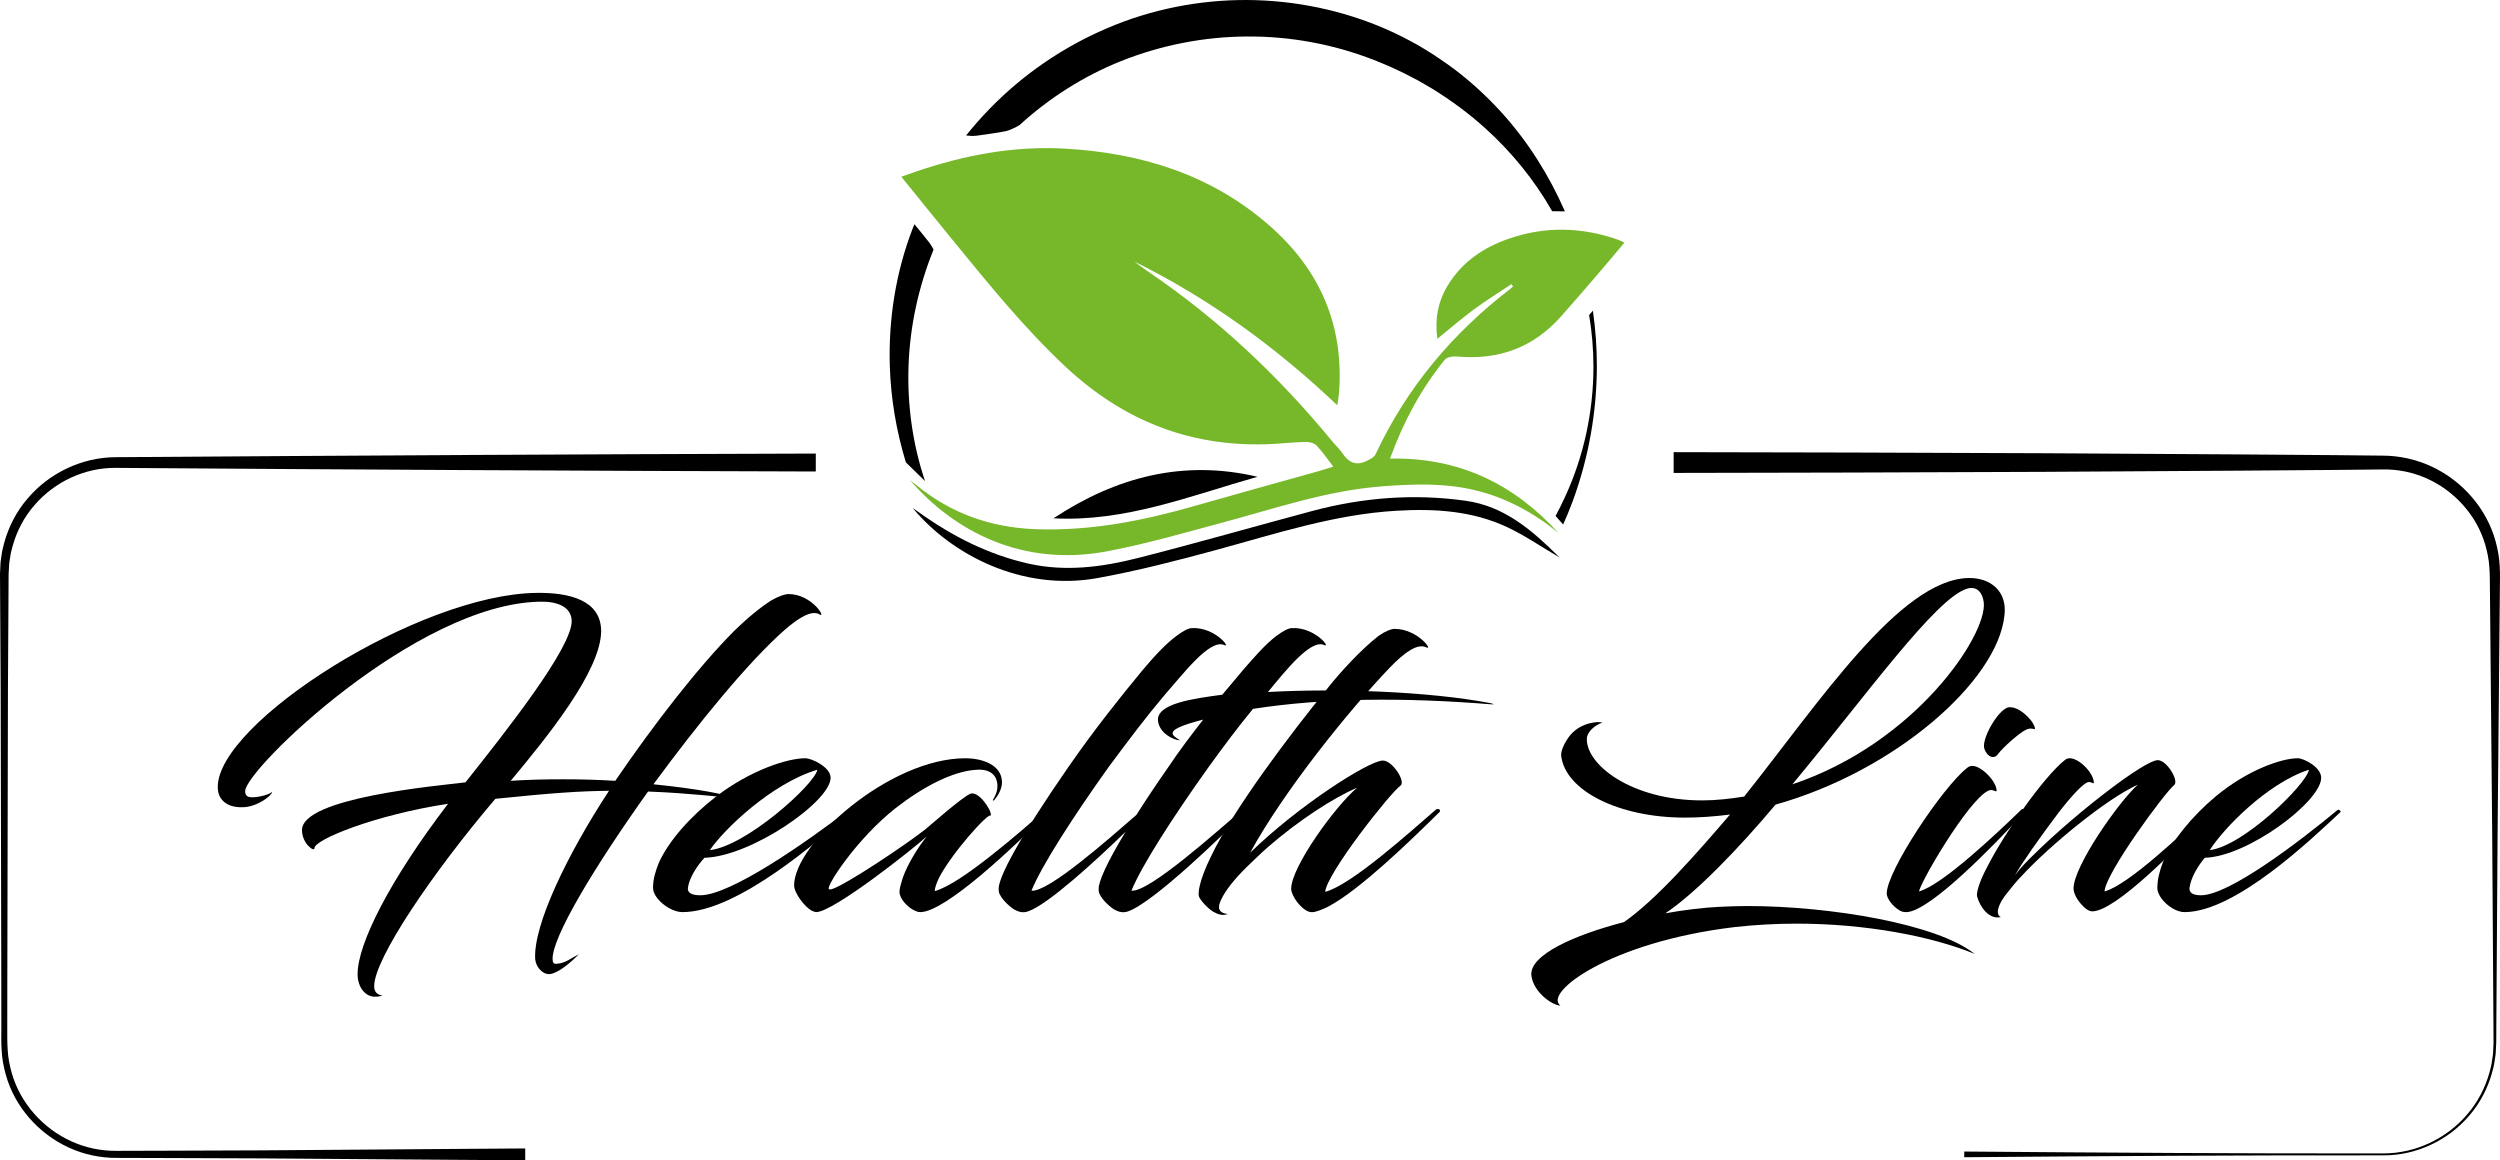 <!-- Generator: Adobe Illustrator 22.0.1, SVG Export Plug-In  -->
<svg version="1.1"
	 xmlns="http://www.w3.org/2000/svg" xmlns:xlink="http://www.w3.org/1999/xlink" xmlns:a="http://ns.adobe.com/AdobeSVGViewerExtensions/3.0/"
	 x="0px" y="0px" width="553.614px" height="256.943px" viewBox="0 0 553.614 256.943"
	 style="enable-background:new 0 0 553.614 256.943;" xml:space="preserve">
<style type="text/css">
	.st0{fill:#76B82A;}
</style>
<defs>
</defs>
<g>
	<path d="M143.507,175.284c-11.853,16.613-21.408,32.463-21.133,37.21c0,0.678,0.276,1.017,0.919,0.932
		c2.021-0.169,3.215-1.271,4.87-2.119c-1.655,1.78-4.686,4.323-6.524,4.407c-1.379,0.084-2.941-1.441-3.124-3.305
		c-0.46-7.544,7.167-23.31,16.354-37.295c-6.431,0.084-11.944,0.423-25.175,1.78c-13.783,16.19-26.922,35.516-26.83,41.533
		c0,1.102,0.552,1.864,1.838,2.034c-0.459,0.169-1.01,0.254-1.562,0.254c-2.113,0.084-3.951-1.95-3.951-5.001
		c0-6.781,7.259-21.02,20.031-37.719c-16.171,2.458-29.678,7.968-29.586,9.833c0,0.932-2.757-1.018-2.757-3.984
		c-0.093-7.206,30.046-9.833,36.202-10.596c9.096-11.443,23.613-29.835,23.522-35.769c-0.093-3.221-3.4-4.323-6.984-4.237
		c-27.473,0.423-65.42,37.294-65.328,41.956c0,1.102,0.643,1.356,1.562,1.356c1.379,0,3.584-0.509,4.41-1.186
		c0,0.763-3.307,3.391-6.615,3.391c-3.308,0.084-5.422-1.611-5.422-4.408c-0.183-14.24,44.563-42.803,70.659-43.059
		c7.075-0.084,14.149,1.526,14.242,8.392c0,8.9-12.128,23.733-20.031,33.226c3.859-0.254,7.627-0.339,11.577-0.339
		c3.584,0,7.442,0.084,11.578,0.339c8.453-12.375,18.193-25.005,26.279-33.142c3.124-3.051,6.064-5.425,8.361-6.866
		c1.653-0.932,3.032-1.355,3.675-1.355c5.329,0,8.544,5.594,6.891,4.492c-1.746-1.017-4.686,0.848-7.627,3.391
		c-8.269,7.289-19.203,20.767-29.127,34.244c10.015,1.017,16.814,2.373,16.814,2.882
		C159.495,176.555,152.787,175.623,143.507,175.284z"/>
	<path d="M152.33,196.643c-0.093,1.018,0.735,1.611,2.757,1.611c6.707,0,23.522-11.782,32.802-18.902
		c0.275-0.17,0.919,0.254,0.643,0.509c-6.892,5.932-25.177,22.122-37.396,22.122c-2.848,0-6.524-3.052-6.524-5.34
		c0-2.034,0.55-3.729,1.286-5.594c2.205-4.831,6.891-10.172,12.68-14.664c7.626-5.848,15.804-8.475,19.755-8.475
		c1.378,0,5.605,1.95,5.605,4.323c0,5.255-17.641,17.461-27.932,17.715C154.35,191.727,152.605,194.44,152.33,196.643z
		 M157.199,188.252c7.994-0.848,23.246-14.579,23.798-17.799C170.797,173.503,160.231,183.76,157.199,188.252z"/>
	<path d="M205.253,185.201c-2.755,2.543-20.673,16.783-24.532,16.783c-0.183,0-0.643-0.17-0.826-0.254
		c-1.655-0.762-4.044-3.984-4.044-5.679c0-9.239,21.041-28.14,37.948-28.14c3.491,0,8.086,1.355,8.086,5.339
		c0,1.441-0.826,2.883-1.745,3.984c-0.184,0.086-0.368,0-0.276-0.084c0.459-0.763,1.01-1.78,1.01-3.052
		c0-2.543-1.746-3.814-4.503-3.644c-5.329,0.254-12.037,3.814-18.009,8.475c-8.729,6.866-15.62,17.546-14.793,17.969
		c0.184,0.086,0.368,0.086,0.643,0c3.032-0.932,15.896-9.493,20.674-13.222c1.655-1.356,7.627-6.696,9.923-7.883
		c1.838-0.848,4.962,3.815,4.594,4.831c-0.459-0.848-8.729,8.392-11.485,13.817c-0.552,1.186-0.919,2.203-0.919,2.882
		c5.789-1.526,18.928-13.138,24.625-18.054c0.459-0.424,0.919,0.253,0.643,0.508c-7.994,8.053-22.97,22.208-28.484,22.208
		c-0.46,0-0.919-0.17-1.562-0.509c-1.287-0.678-3.032-2.457-3.032-3.984c0-0.848,0.367-1.864,0.735-3.136
		C201.027,191.218,203.508,187.32,205.253,185.201z"/>
	<path d="M252.94,148.5c2.757-3.306,5.33-6.018,7.627-7.713c1.378-1.018,2.572-1.695,3.4-1.695c5.146-0.254,8.821,4.662,7.075,3.729
		c-3.217-1.356-9.189,6.611-13.231,11.188c-3.951,4.662-7.718,9.663-12.313,15.851c-7.993,11.188-14.885,21.952-17.09,27.377
		c3.675,0.424,16.998-11.357,23.246-16.782c1.929-3.052,4.227-6.527,7.075-10.595c2.481-3.729,5.146-7.206,7.718-10.511
		c-8.913,2.289-7.167,3.305-5.146,4.577c-1.469,0-4.593-1.611-4.869-4.323c-0.368-3.815,7.901-4.917,14.242-5.764
		c7.167-8.646,9.739-11.358,12.037-13.054c1.378-1.018,2.572-1.695,3.4-1.695c5.145-0.254,8.82,4.662,7.074,3.729
		c-2.94-1.272-8.361,5.509-12.404,10.426c14.978-0.849,35.467-0.17,49.249,2.457c0.736,0.17,1.103,0.339,0,0.254
		c-19.111-1.525-36.661-1.441-52.556,1.017c-3.217,3.899-6.34,8.053-9.832,12.885c-7.994,11.188-14.885,21.952-17.09,27.377
		c3.95,0.424,19.203-13.391,24.624-17.968c0.552-0.424,0.919,0.253,0.643,0.508c-4.502,4.747-20.49,20.173-26.003,22.038
		c-1.195,0.424-2.113,0.085-2.94-0.339c-0.736-0.339-2.757-2.119-3.308-3.391c-0.092-0.169-0.276-0.339-0.276-1.271
		c0-1.611,1.746-5.679,5.973-12.629c-6.616,6.441-17.274,16.189-21.593,17.63c-1.195,0.424-2.113,0.085-2.941-0.339
		c-0.735-0.339-2.757-2.119-3.307-3.391c-0.093-0.169-0.276-0.339-0.276-1.271c0-2.543,4.226-10.765,15.436-26.954
		C242.282,161.638,248.162,154.263,252.94,148.5z"/>
	<path d="M276.83,188.846c10.474-10.256,26.277-20.427,29.402-20.427c2.112,0,5.053,4.577,3.95,5.509
		c-2.388,1.695-16.447,19.579-16.723,23.563c5.697-1.441,18.745-13.222,24.532-18.223c0.643-0.424,1.103,0.253,0.827,0.508
		c-6.615,6.527-17.549,17.122-24.441,20.851c-0.735,0.424-2.113,1.018-3.124,1.272c-0.367,0.084-0.735,0.169-1.378,0
		c-1.838-0.593-3.951-3.561-3.951-5.086c0-4.831,9.832-18.393,14.609-22.377c-5.42,2.289-13.231,7.459-19.846,13.222
		c-0.919,0.763-4.594,4.323-4.594,4.323c-2.757,2.713-4.777,5.255-5.696,7.29c-0.827,1.695-0.643,2.882,1.47,3.136
		c-1.103,0.423-2.113,0.084-3.032-0.424c-0.643-0.254-2.665-2.034-3.308-3.391c-0.276-0.678-0.092-3.391,2.665-8.984
		c4.869-10.256,17.366-26.869,26.003-37.464c2.481-3.137,7.167-8.308,11.118-11.358c1.469-1.018,2.757-1.526,3.491-1.526
		c5.145,0,8.729,5.001,6.982,4.068c-1.838-0.847-4.593,0.933-8.086,4.577C298.698,157.315,284.273,175.199,276.83,188.846z"/>
</g>
<g>
	<path d="M397.85,204.536c-4.577,0-9.154,0.254-13.731,0.763c-27.632,3.306-42.466,14.579-38.566,17.376
		c-1.78,0-6.018-2.966-6.442-6.696c-0.423-4.493,9.409-8.901,20.512-11.783c7.29-5.086,16.274-15.426,23.48-23.817
		c-3.391,0.423-6.697,0.678-10.003,0.678c-14.579,0-26.445-5.934-27.377-13.647c-0.17-1.101,0.848-3.221,2.034-4.662
		c2.457-2.882,6.441-3.052,7.035-2.712c-1.525,0.508-3.305,1.949-3.391,3.475c-0.253,5.764,9.833,13.731,25.514,13.731
		c1.525,0,3.136-0.084,4.831-0.254c1.525-0.17,2.966-0.339,4.493-0.593c16.613-20.851,34.497-48.059,49.669-48.399
		c4.831-0.084,8.646,2.882,7.968,8.308c-1.525,14.578-24.326,34.497-50.687,41.871c-8.052,9.578-17.546,19.495-24.412,24.072
		c4.238-0.762,8.476-1.271,12.121-1.441c1.95-0.084,3.898-0.169,6.018-0.169c18.393,0,42.126,3.984,50.348,10.595
		C427.771,207.333,413.192,204.536,397.85,204.536z M396.918,173.683c27.293-9.154,43.143-33.057,42.38-40.26
		c-0.254-2.204-1.525-3.73-3.729-3.053C428.619,132.489,413.192,154.104,396.918,173.683z"/>
	<path d="M421.287,201.899c-1.356-0.424-3.475-2.543-3.475-4.068c0-4.917,12.29-23.394,17.715-27.718
		c0.424-0.423,0.932-0.508,1.271-0.508c1.95,0,5.34,3.391,5.34,5.509c0,0.339-0.423-0.084-1.102-0.17
		c-3.475-0.339-15.088,18.987-16.104,22.462c5.17-1.356,17.545-13.138,22.715-18.138c0.594-0.424,1.018,0.253,0.763,0.508
		c-7.374,7.968-20.851,21.784-26.106,22.208C421.965,201.983,421.711,201.983,421.287,201.899z M449.597,159.349
		c0.763,0.848,1.272,2.119,0.933,2.119c-0.17,0-0.848-0.339-1.781,0.084c-1.441,0.594-5.339,4.069-6.357,5.51
		c-1.186,1.525-2.966-0.254-3.052-1.78c-0.084-2.458,3.136-7.968,5.34-8.646C446.631,156.382,448.495,158.077,449.597,159.349z"/>
	<path d="M466.041,197.406c5.339-1.441,17.461-13.054,22.885-18.138c0.509-0.424,0.932,0.253,0.678,0.508
		c-7.374,8.053-21.19,22.038-26.276,22.038c-0.848,0-1.78-0.762-2.627-1.78c-0.932-1.102-1.525-2.373-1.525-3.305
		c0-4.831,9.832-18.987,14.239-22.971c-6.95,3.136-19.41,13.392-25.682,20.174c-1.102,1.102-2.12,2.373-3.052,3.559
		c-2.289,2.713-2.882,5.001-1.611,5.595c-2.543,0.593-4.577-2.119-5.255-4.577c-0.17-0.593,0.254-2.882,2.373-6.781
		c2.034-3.984,5.255-8.984,8.052-12.884c3.052-4.323,6.781-8.815,8.985-10.511c0.339-0.339,0.848-0.423,1.102-0.423
		c2.119,0,5.339,3.305,5.339,5.425c0,0.339-0.339-0.085-1.017-0.17c-1.102-0.084-4.238,3.475-6.781,6.781
		c-3.984,5.255-8.391,11.527-9.663,13.901c0.932-1.356,2.543-3.052,4.323-4.747c9.494-9.324,24.412-20.767,27.293-20.767
		c2.034,0,4.747,4.577,3.645,5.51C479.348,175.538,466.21,193.423,466.041,197.406z"/>
	<path d="M484.857,196.643c-0.084,1.018,0.679,1.611,2.543,1.611c6.188,0,21.699-11.782,30.26-18.902
		c0.254-0.17,0.848,0.254,0.593,0.509c-6.357,5.932-23.224,22.122-34.497,22.122c-2.628,0-6.019-3.052-6.019-5.34
		c0-2.034,0.509-3.729,1.188-5.594c2.034-4.831,6.357-10.172,11.697-14.664c7.035-5.848,14.579-8.475,18.223-8.475
		c1.272,0,5.171,1.95,5.171,4.323c0,5.255-16.274,17.461-25.768,17.715C486.722,191.727,485.111,194.44,484.857,196.643z
		 M489.349,188.252c7.374-0.848,21.444-14.579,21.953-17.799C501.894,173.503,492.147,183.76,489.349,188.252z"/>
</g>
<g>
	<path d="M57.919,254.741l-21.359,0.078l-10.68,0.031c-3.467,0.043-6.91-0.668-10.055-2.102
		c-6.283-2.832-11.336-8.454-13.222-15.137c-0.47-1.663-0.808-3.371-0.899-5.1c-0.135-1.705-0.072-3.525-0.095-5.294l0.012-10.68
		l0.093-42.718l0.047-21.359l0.123-21.359l0.016-2.67l0.008-1.335l0.074-1.281c0.031-0.426,0.033-0.855,0.087-1.279l0.204-1.266
		c0.098-0.851,0.347-1.671,0.564-2.496c0.934-3.28,2.568-6.37,4.82-8.934c4.451-5.175,11.164-8.296,17.963-8.23
		c51.678,0.377,103.355,0.658,155.033,0.803v-3.972c-51.678,0.145-103.355,0.426-155.033,0.803
		c-7.49,0.015-14.805,3.539-19.573,9.227c-2.415,2.82-4.153,6.199-5.124,9.77c-0.226,0.898-0.481,1.79-0.579,2.713l-0.202,1.373
		c-0.052,0.459-0.052,0.923-0.079,1.384L0,127.096l0.008,1.335l0.016,2.67l0.123,21.359l0.047,21.359l0.093,42.718l0.012,10.68
		c0.014,1.789-0.064,3.533,0.067,5.381c0.087,1.826,0.432,3.635,0.92,5.396c1.959,7.081,7.26,13.067,13.922,16.117
		c3.325,1.543,7.015,2.323,10.672,2.298l10.68,0.031l21.359,0.078l42.718,0.315l15.67,0.109v-2.626l-15.67,0.109L57.919,254.741z"/>
	<path d="M553.552,125.428c-0.076-1.861-0.415-3.709-0.901-5.51c-1.951-7.241-7.323-13.408-14.143-16.586
		c-3.4-1.607-7.201-2.436-10.951-2.436l-10.68-0.109l-21.359-0.161l-42.718-0.258l-42.718-0.157l-39.459-0.083v4.598l39.459-0.083
		l42.718-0.157l42.718-0.258l21.359-0.161l10.68-0.109c3.374-0.067,6.707,0.595,9.776,1.965c6.125,2.704,11.107,8.145,13.002,14.668
		c0.471,1.623,0.817,3.292,0.918,4.986c0.146,1.654,0.097,3.501,0.133,5.263l0.101,10.68l0.396,42.718l0.28,42.718l0.015,2.67
		l0.007,1.335l-0.064,1.317c-0.028,0.438-0.028,0.88-0.079,1.316l-0.198,1.304c-0.095,0.877-0.342,1.723-0.559,2.575
		c-0.934,3.387-2.594,6.59-4.897,9.259c-4.551,5.385-11.487,8.692-18.569,8.682c-30.95,0.037-61.9-0.154-92.85-0.416v1.264
		c30.95-0.262,61.9-0.453,92.85-0.416c7.208,0.041,14.298-3.296,18.967-8.775c2.363-2.715,4.075-5.982,5.046-9.445
		c0.226-0.871,0.482-1.737,0.584-2.634l0.208-1.335c0.054-0.446,0.057-0.898,0.087-1.347c0.137-1.808,0.055-3.568,0.093-5.354
		l0.28-42.718l0.396-42.718l0.101-10.68C553.58,129.043,553.672,127.327,553.552,125.428z"/>
</g>
<g>
	<path class="st0" d="M345.093,117.989c-5.572-4.528-11.745-7.877-18.8-9.516c-6.629-1.54-13.334-1.285-20.029-0.791
		c-12.443,0.918-24.178,5.008-36.117,8.198c-8.269,2.209-16.522,4.599-24.918,6.192c-18.85,3.576-33.941-4.447-43.715-15.741
		c0.485,0.373,0.98,0.735,1.453,1.122c7.663,6.268,16.447,9.365,26.338,9.731c12.118,0.448,23.782-1.857,35.332-5.171
		c9.097-2.61,18.226-5.111,27.338-7.669c0.982-0.276,1.95-0.602,3.276-1.013c-1.343-1.727-2.411-3.326-3.726-4.684
		c-0.529-0.546-1.605-0.793-2.425-0.78c-2.347,0.039-4.689,0.309-7.036,0.438c-17.826,0.974-33.069-4.902-46.081-17.067
		c-9.186-8.587-17.037-18.326-24.965-28.013c-3.76-4.595-7.484-9.22-11.43-14.084c1.171-0.414,2.107-0.754,3.048-1.076
		c10.754-3.682,21.751-5.795,33.179-5.15c16.888,0.954,32.373,5.727,45.314,17.055c11.231,9.831,16.573,22.213,15.375,37.234
		c-0.054,0.681-0.199,1.355-0.378,2.538c-13.608-12.933-28.392-23.635-44.953-31.826c1.143,0.826,2.266,1.681,3.432,2.474
		c15.331,10.427,28.64,23.039,40.403,37.326c0.747,0.907,1.639,1.711,2.287,2.681c1.265,1.896,2.843,2.789,5.044,1.802
		c0.843-0.378,1.929-0.871,2.273-1.607c6.887-14.711,16.999-26.769,29.837-36.619c0.215-0.165,0.403-0.366,0.604-0.549
		c-0.115-0.168-0.231-0.335-0.346-0.503c-2.765,1.848-5.602,3.599-8.276,5.57c-2.708,1.995-5.257,4.208-8.148,6.545
		c-0.581-4.416,0.16-8.302,2.341-11.875c3.173-5.2,7.949-8.395,13.591-10.333c8.079-2.775,16.165-2.542,24.196,0.293
		c0.378,0.133,0.73,0.339,1.309,0.612c-2.046,2.425-3.98,4.754-5.953,7.049c-2.706,3.146-5.409,6.295-8.174,9.39
		c-6.172,6.908-13.932,9.642-23.09,8.765c-0.852-0.082-2.12,0.168-2.591,0.751c-5.205,6.441-9.103,13.626-12.103,21.874
		C322.994,101.229,335.181,107.125,345.093,117.989z"/>
	<path d="M345.372,123.465c-4.079-2.393-7.672-4.874-11.57-6.709c-7.764-3.656-16.081-4.151-24.543-3.655
		c-13.8,0.808-26.804,5.115-39.994,8.702c-8.647,2.352-17.358,4.594-26.166,6.198c-16.763,3.053-32.461-5.204-40.976-15.5
		c0.447,0.31,0.899,0.613,1.341,0.93c7.368,5.29,15.338,9.35,24.217,11.365c8.155,1.851,16.285,0.811,24.224-1.206
		c12.911-3.28,25.721-6.957,38.589-10.407c11.21-3.006,22.58-3.915,34.104-2.286C333.19,112.112,339.302,117.433,345.372,123.465z"
		/>
	<path d="M278.467,105.581c-14.842,4.194-29.332,10.053-45.18,9.196C247.107,105.659,261.988,101.695,278.467,105.581z"/>
	<g>
		<path d="M332.445,24.834c-3.517-3.844-7.407-7.398-11.683-10.456c-1.083-0.741-2.15-1.514-3.254-2.23
			c-1.121-0.688-2.223-1.414-3.366-2.071c-1.161-0.622-2.304-1.285-3.486-1.872c-1.193-0.562-2.364-1.181-3.582-1.693
			c-9.685-4.248-20.292-6.444-30.897-6.512c-10.605-0.039-21.256,2.053-31.007,6.247c-9.764,4.154-18.657,10.264-26.012,17.836
			c-1.838,1.888-3.581,3.866-5.223,5.923c0,0,0.001,0,0.001,0c0.94,0.074,1.504,0.182,2.646,0c1.142-0.182,4.61-0.615,6.095-0.948
			c1.485-0.334,3.052-1.342,3.052-1.342l0.045-0.014c6.577-6.015,14.197-10.851,22.424-14.152c8.884-3.55,18.406-5.422,27.979-5.469
			c9.572-0.061,19.139,1.708,28.089,5.203c1.121,0.429,2.219,0.92,3.333,1.375c1.105,0.475,2.176,1.025,3.269,1.533
			c1.085,0.523,2.139,1.11,3.214,1.662c1.059,0.58,2.086,1.216,3.135,1.821c4.109,2.551,8.054,5.429,11.673,8.715
			c5.817,5.248,10.894,11.457,14.829,18.383c1.077,0.026,2.056,0.032,2.818,0.03C343.07,38.858,338.374,31.365,332.445,24.834z"/>
		<path d="M352.74,68.799l-0.834,0.963c0.622,3.743,0.945,7.541,0.954,11.34c0.016,10.04-2.161,20.084-6.376,29.121
			c-0.627,1.37-1.299,2.715-2.014,4.036l1.681,1.892c0.767-1.708,1.475-3.438,2.125-5.184c3.529-9.597,5.317-19.727,5.339-29.865
			C353.623,76.989,353.32,72.877,352.74,68.799z"/>
		<path d="M206.735,55.264c-0.259-0.483-0.579-1.044-0.864-1.432c-0.504-0.688-2.699-3.36-3.373-4.178
			c-0.106,0.266-0.227,0.525-0.329,0.792c-3.813,9.783-5.441,20.312-5.124,30.656c0.233,7.246,1.458,14.413,3.558,21.29l4.238,4.128
			c-2.756-8.188-3.937-16.863-3.653-25.418C201.493,72.175,203.433,63.423,206.735,55.264z"/>
	</g>
</g>
</svg>